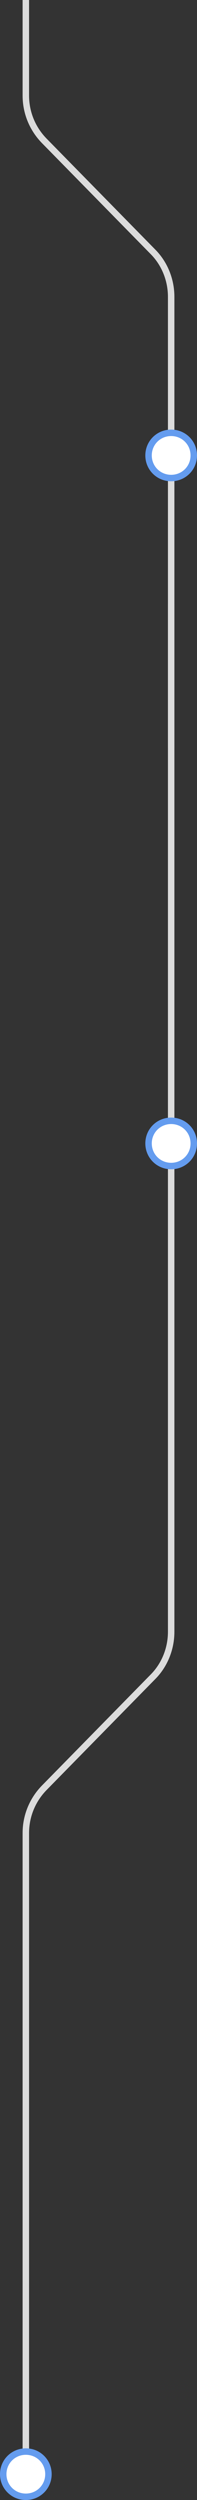 <svg xmlns="http://www.w3.org/2000/svg" viewBox="0 0 61 774" width="61" height="774"><rect x="0" y="0" width="61" height="774" fill="#333333" stroke="none"/><title>Frame 877-svg</title><defs><clipPath clipPathUnits="userSpaceOnUse" id="cp1"><path d="m0-1542h61v2316h-61z"></path></clipPath></defs><style>		.s0 { fill: none;stroke: #dcdcdc;stroke-width: 2 } 		.s1 { fill: #ffffff;stroke: #3d83eb;stroke-width: 2 } 		.s2 { fill: #ffffff;stroke: #649cef;stroke-width: 2 } 		.s3 { fill: #ffffff } 		.s4 { fill: none;stroke: #3d83eb;stroke-width: 2 } 	</style><g id="Clip-Path" clip-path="url(#cp1)"><g id="Layer"><path id="Layer" fill-rule="evenodd" class="s0" d="m53-852.5v-139.6c0-5.2-2-10.3-5.7-14l-33.6-34.3c-3.7-3.8-5.7-8.8-5.7-14v-250.1c0-5.2 2-10.2 5.7-14l33.6-34.3c3.7-3.7 5.7-8.8 5.7-14v-160.2"></path><path id="Layer" class="s1" d="m53-1527c-3.9 0-7-3.1-7-7 0-3.9 3.1-7 7-7 3.9 0 7 3.1 7 7 0 3.9-3.1 7-7 7z"></path><path id="Layer" fill-rule="evenodd" class="s0" d="m53-260.5v-139.6c0-5.2-2-10.3-5.7-14l-33.6-34.3c-3.7-3.8-5.7-8.8-5.7-14v-213.1c0-5.2 2-10.2 5.7-14l33.6-34.3c3.7-3.7 5.7-8.8 5.7-14v-190.2"></path><path id="Layer" fill-rule="evenodd" class="s0" d="m53 231.5v-139.6c0-5.2-2-10.3-5.7-14l-33.6-34.3c-3.7-3.8-5.7-8.8-5.7-14v-120.1c0-5.2 2-10.2 5.7-14l33.6-34.3c3.7-3.7 5.7-8.7 5.7-14v-190.2"></path><path id="Layer" fill-rule="evenodd" class="s0" d="m8 765.5v-198c0-5.2 2-10.2 5.7-14l33.6-34.3c3.7-3.7 5.7-8.8 5.7-14v-318.2"></path><path id="Layer" class="s2" d="m53-352c-3.9 0-7-3.1-7-7 0-3.9 3.1-7 7-7 3.9 0 7 3.1 7 7 0 3.9-3.1 7-7 7z"></path><path id="Layer" class="s2" d="m53 148c-3.9 0-7-3.1-7-7 0-3.9 3.1-7 7-7 3.9 0 7 3.1 7 7 0 3.9-3.1 7-7 7z"></path><path id="Layer" class="s2" d="m53 361c-3.9 0-7-3.1-7-7 0-3.9 3.1-7 7-7 3.9 0 7 3.1 7 7 0 3.9-3.1 7-7 7z"></path><path id="Layer" class="s2" d="m8 773c-3.9 0-7-3.1-7-7 0-3.9 3.1-7 7-7 3.9 0 7 3.1 7 7 0 3.9-3.1 7-7 7z"></path><path id="Layer" class="s3" d="m53-924c-4.4 0-8-3.6-8-8 0-4.4 3.6-8 8-8 4.4 0 8 3.6 8 8 0 4.4-3.6 8-8 8z"></path><path id="Layer" class="s4" d="m53-925c-3.9 0-7-3.1-7-7 0-3.9 3.1-7 7-7 3.9 0 7 3.1 7 7 0 3.9-3.1 7-7 7z"></path></g></g></svg>